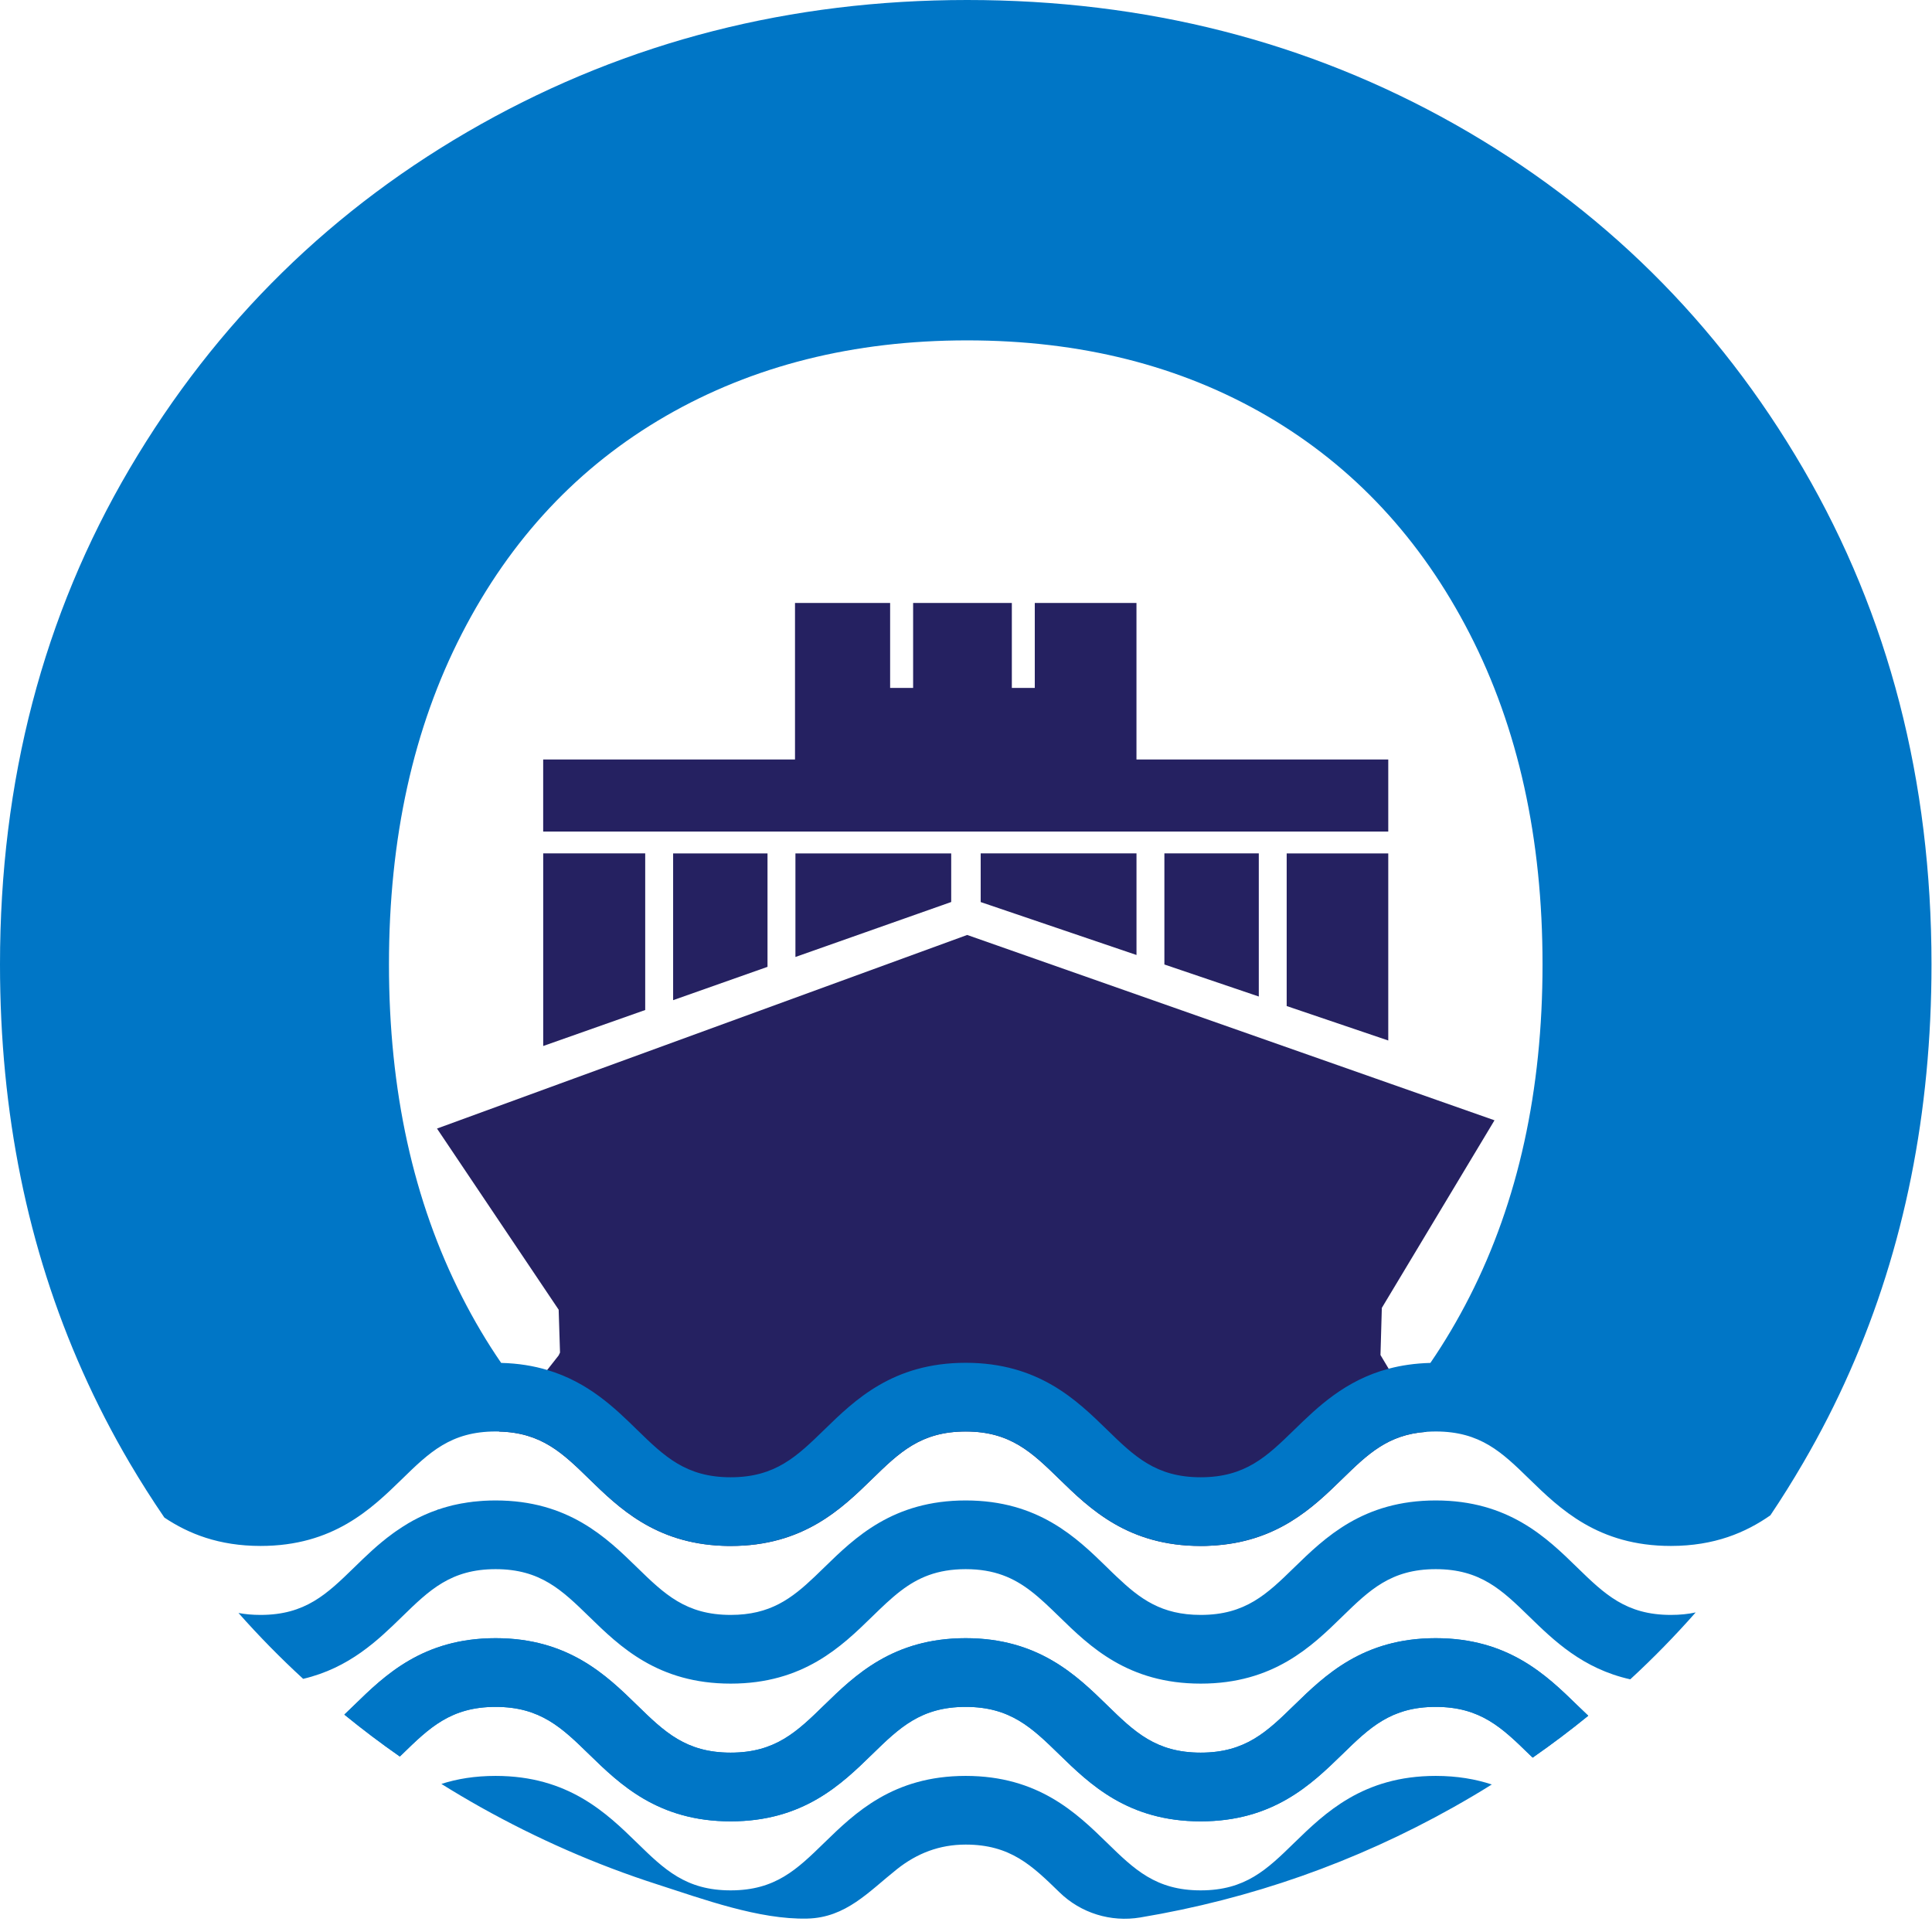 <svg width="73" height="73" viewBox="0 0 73 73" fill="none" xmlns="http://www.w3.org/2000/svg">
<path d="M52.455 28.697V31.42H20.524V28.697H30.039V22.783H33.633V25.993H34.502V22.783H38.232V25.993H39.099V22.783H42.941V28.697H52.455Z" fill="#252161"/>
<path d="M20.525 32.245H24.379V38.163L20.525 39.523V32.245Z" fill="#252161"/>
<path d="M25.434 32.246H29V36.532L25.434 37.791V32.246Z" fill="#252161"/>
<path d="M30.055 32.246H35.941V34.082L30.055 36.159V32.246Z" fill="#252161"/>
<path d="M42.942 32.245V36.084L37.055 34.084V32.245H42.942Z" fill="#252161"/>
<path d="M43.996 32.245H47.563V37.653L43.996 36.443V32.245Z" fill="#252161"/>
<path d="M52.455 32.246V39.315L48.617 38.013V32.246H52.455Z" fill="#252161"/>
<path d="M16.552 57.039C16.563 57.035 16.574 57.031 16.587 57.025C16.549 57.056 16.524 57.076 16.515 57.084L16.552 57.039Z" fill="#252161"/>
<path d="M53.102 52.774L53.895 54.102C52.438 54.203 51.67 54.951 50.714 55.883C49.614 56.957 48.253 58.281 45.755 58.403C45.63 58.413 45.501 58.414 45.369 58.414C42.62 58.414 41.179 57.011 40.022 55.883C38.993 54.881 38.179 54.089 36.489 54.089C34.795 54.089 33.982 54.881 32.953 55.883C31.796 57.011 30.355 58.414 27.609 58.414C27.505 58.414 27.404 58.413 27.303 58.407C24.752 58.309 23.375 56.967 22.262 55.883C21.261 54.906 20.462 54.13 18.858 54.091L19.887 52.777L20.677 51.763L21.108 51.215L21.16 51.106L21.109 49.487L16.512 42.642L21.109 40.962L36.545 35.327L51.975 40.75L56.469 42.33L52.212 49.418L52.161 51.199L52.47 51.717L53.102 52.774Z" fill="#252161"/>
<path d="M59.594 64.429C58.437 63.302 56.997 61.898 54.248 61.898C51.501 61.898 50.061 63.302 48.903 64.429C47.874 65.433 47.061 66.223 45.368 66.223C43.675 66.223 42.861 65.433 41.832 64.429C40.676 63.302 39.234 61.898 36.488 61.898C33.74 61.898 32.3 63.302 31.142 64.429C30.113 65.433 29.3 66.223 27.608 66.223C25.915 66.223 25.101 65.433 24.072 64.429C22.916 63.302 21.474 61.898 18.727 61.898C15.98 61.898 14.539 63.302 13.383 64.429C13.257 64.551 13.133 64.671 13.012 64.786C13.687 65.337 14.385 65.865 15.108 66.369C15.136 66.343 15.164 66.314 15.192 66.289C16.221 65.285 17.035 64.494 18.727 64.494C20.42 64.494 21.233 65.285 22.262 66.289C23.419 67.415 24.86 68.819 27.608 68.819C30.355 68.819 31.796 67.415 32.952 66.289C33.981 65.285 34.794 64.494 36.488 64.494C38.18 64.494 38.993 65.285 40.023 66.289C41.178 67.415 42.62 68.819 45.368 68.819C48.114 68.819 49.557 67.415 50.715 66.289C51.744 65.285 52.557 64.494 54.248 64.494C55.941 64.494 56.755 65.285 57.784 66.289C57.825 66.33 57.869 66.371 57.912 66.411C58.636 65.907 59.334 65.381 60.012 64.829C59.876 64.701 59.737 64.567 59.594 64.429Z" fill="#0076C6"/>
<path d="M64.071 60.925C63.29 61.811 62.466 62.655 61.599 63.453C59.805 63.053 58.706 61.982 57.785 61.085C56.755 60.083 55.942 59.29 54.249 59.29C52.557 59.29 51.743 60.083 50.714 61.085C49.558 62.214 48.115 63.615 45.369 63.615C42.619 63.615 41.179 62.214 40.022 61.085C39.654 60.727 39.315 60.397 38.951 60.118C38.299 59.617 37.574 59.29 36.489 59.29C35.407 59.29 34.685 59.614 34.035 60.11C33.669 60.389 33.325 60.723 32.953 61.085C31.795 62.214 30.355 63.615 27.609 63.615C24.859 63.615 23.419 62.214 22.262 61.085C21.233 60.083 20.419 59.29 18.726 59.29C17.035 59.29 16.222 60.083 15.193 61.085C14.286 61.969 13.205 63.022 11.455 63.435C10.599 62.649 9.786 61.821 9.011 60.946C9.265 60.994 9.541 61.019 9.846 61.019C11.539 61.019 12.353 60.229 13.382 59.227C13.81 58.81 14.275 58.355 14.833 57.949C14.87 57.921 14.909 57.893 14.95 57.865C15.033 57.806 15.117 57.75 15.205 57.694C15.277 57.646 15.353 57.601 15.429 57.555C15.543 57.489 15.662 57.421 15.785 57.361C15.871 57.317 15.961 57.277 16.051 57.235C16.111 57.207 16.173 57.181 16.235 57.157C16.261 57.145 16.289 57.134 16.315 57.125C16.393 57.094 16.473 57.066 16.553 57.038C16.618 57.017 16.682 56.995 16.747 56.975C16.795 56.961 16.845 56.945 16.893 56.933C16.962 56.913 17.03 56.895 17.099 56.878C17.171 56.861 17.245 56.846 17.318 56.831C17.394 56.815 17.471 56.801 17.55 56.79C17.63 56.774 17.714 56.763 17.798 56.753C17.825 56.749 17.849 56.745 17.874 56.742C17.958 56.734 18.045 56.725 18.134 56.718C18.179 56.714 18.226 56.71 18.277 56.707C18.421 56.699 18.573 56.694 18.726 56.694C21.475 56.694 22.915 58.098 24.073 59.227C25.102 60.229 25.915 61.019 27.609 61.019C29.101 61.019 29.91 60.403 30.786 59.571C30.902 59.461 31.021 59.346 31.142 59.227C32.299 58.098 33.739 56.694 36.489 56.694C39.235 56.694 40.675 58.098 41.833 59.227C41.959 59.353 42.086 59.474 42.209 59.59C43.078 60.413 43.885 61.019 45.369 61.019C47.062 61.019 47.875 60.229 48.902 59.227C50.062 58.098 51.502 56.694 54.249 56.694C56.997 56.694 58.438 58.098 59.594 59.227C60.625 60.229 61.437 61.019 63.13 61.019C63.479 61.019 63.789 60.987 64.071 60.925Z" fill="#0076C6"/>
<path d="M52.471 51.716C50.823 52.154 49.783 53.169 48.903 54.024C47.875 55.026 47.061 55.818 45.368 55.818C43.675 55.818 42.861 55.026 41.832 54.024C40.676 52.897 39.235 51.493 36.488 51.493C33.74 51.493 32.299 52.897 31.143 54.024C30.113 55.026 29.3 55.818 27.608 55.818C25.915 55.818 25.101 55.026 24.072 54.024C23.227 53.197 22.228 52.226 20.677 51.764C20.163 51.61 19.587 51.513 18.936 51.497C18.397 50.712 17.904 49.88 17.455 48.996C15.616 45.388 14.697 41.202 14.697 36.441C14.697 31.676 15.616 27.509 17.455 23.936C19.291 20.364 21.857 17.625 25.16 15.717C28.46 13.814 32.253 12.861 36.543 12.861C40.829 12.861 44.605 13.814 47.873 15.717C51.139 17.625 53.691 20.364 55.527 23.936C57.365 27.509 58.284 31.676 58.284 36.441C58.284 41.202 57.365 45.388 55.527 48.996C55.077 49.88 54.584 50.712 54.047 51.497C53.465 51.513 52.943 51.59 52.471 51.716ZM68.133 17.709C64.901 12.162 60.512 7.826 54.967 4.694C49.419 1.565 43.279 -0 36.543 -0C29.871 -0 23.748 1.565 18.168 4.694C12.588 7.826 8.165 12.162 4.897 17.709C1.632 23.257 0 29.498 0 36.441C0 42.037 1.04 47.165 3.124 51.83C3.648 53.006 4.24 54.156 4.897 55.273C5.315 55.982 5.752 56.67 6.211 57.341C7.121 57.95 8.268 58.413 9.847 58.413C12.595 58.413 14.035 57.01 15.192 55.884C16.221 54.88 17.035 54.088 18.727 54.088C18.772 54.088 18.815 54.088 18.859 54.09C20.463 54.129 21.261 54.905 22.263 55.884C23.376 56.966 24.752 58.308 27.304 58.408C27.403 58.412 27.504 58.413 27.608 58.413C30.355 58.413 31.795 57.01 32.952 55.884C33.981 54.88 34.795 54.088 36.488 54.088C38.18 54.088 38.993 54.88 40.023 55.884C41.179 57.01 42.62 58.413 45.368 58.413C45.5 58.413 45.631 58.412 45.756 58.402C48.253 58.28 49.613 56.956 50.715 55.884C51.671 54.952 52.439 54.202 53.896 54.101C54.008 54.093 54.127 54.088 54.248 54.088C55.941 54.088 56.755 54.88 57.784 55.884C58.941 57.01 60.381 58.413 63.131 58.413C64.783 58.413 65.964 57.905 66.892 57.257C67.324 56.614 67.737 55.953 68.133 55.273C68.787 54.15 69.375 53.001 69.896 51.817C71.955 47.157 72.981 42.032 72.981 36.441C72.981 29.498 71.367 23.257 68.133 17.709Z" fill="#0076C6"/>
<path d="M60.011 64.829C59.334 65.381 58.635 65.907 57.911 66.411C57.868 66.37 57.824 66.33 57.783 66.289C56.754 65.285 55.94 64.494 54.247 64.494C52.556 64.494 51.743 65.285 50.714 66.289C49.556 67.415 48.114 68.819 45.367 68.819C42.619 68.819 41.178 67.415 40.022 66.289C38.992 65.285 38.179 64.494 36.487 64.494C34.794 64.494 33.98 65.285 32.951 66.289C31.795 67.415 30.354 68.819 27.607 68.819C24.859 68.819 23.418 67.415 22.262 66.289C21.232 65.285 20.419 64.494 18.726 64.494C17.034 64.494 16.22 65.285 15.191 66.289C15.163 66.314 15.135 66.342 15.107 66.369C14.384 65.865 13.686 65.337 13.011 64.786C13.132 64.671 13.256 64.551 13.382 64.429C14.538 63.302 15.979 61.898 18.726 61.898C21.474 61.898 22.915 63.302 24.071 64.429C25.1 65.433 25.914 66.223 27.607 66.223C29.299 66.223 30.112 65.433 31.142 64.429C32.298 63.302 33.739 61.898 36.487 61.898C39.234 61.898 40.675 63.302 41.831 64.429C42.86 65.433 43.674 66.223 45.367 66.223C47.06 66.223 47.874 65.433 48.902 64.429C50.06 63.302 51.5 61.898 54.247 61.898C56.996 61.898 58.436 63.302 59.594 64.429C59.736 64.567 59.875 64.701 60.011 64.829Z" fill="#0076C6"/>
<path d="M56.367 67.426C55.891 67.725 55.407 68.01 54.914 68.287C51.21 70.366 47.266 71.753 43.083 72.451C41.972 72.637 40.839 72.286 40.034 71.502C40.03 71.498 40.026 71.494 40.022 71.49C38.992 70.489 38.179 69.697 36.487 69.697C35.503 69.697 34.652 70.022 33.887 70.63C32.822 71.477 31.967 72.457 30.506 72.493C28.68 72.537 26.563 71.757 24.839 71.202C22.523 70.458 20.29 69.475 18.167 68.287C17.662 68.003 17.164 67.709 16.678 67.405C17.27 67.214 17.944 67.102 18.726 67.102C21.474 67.102 22.915 68.505 24.071 69.631C25.1 70.635 25.914 71.427 27.607 71.427C29.299 71.427 30.112 70.635 31.142 69.631C32.299 68.505 33.739 67.102 36.487 67.102C39.234 67.102 40.675 68.505 41.831 69.631C42.86 70.635 43.674 71.427 45.367 71.427C47.06 71.427 47.874 70.635 48.902 69.631C50.06 68.505 51.5 67.102 54.247 67.102C55.059 67.102 55.758 67.225 56.367 67.426Z" fill="#0076C6"/>
</svg>
